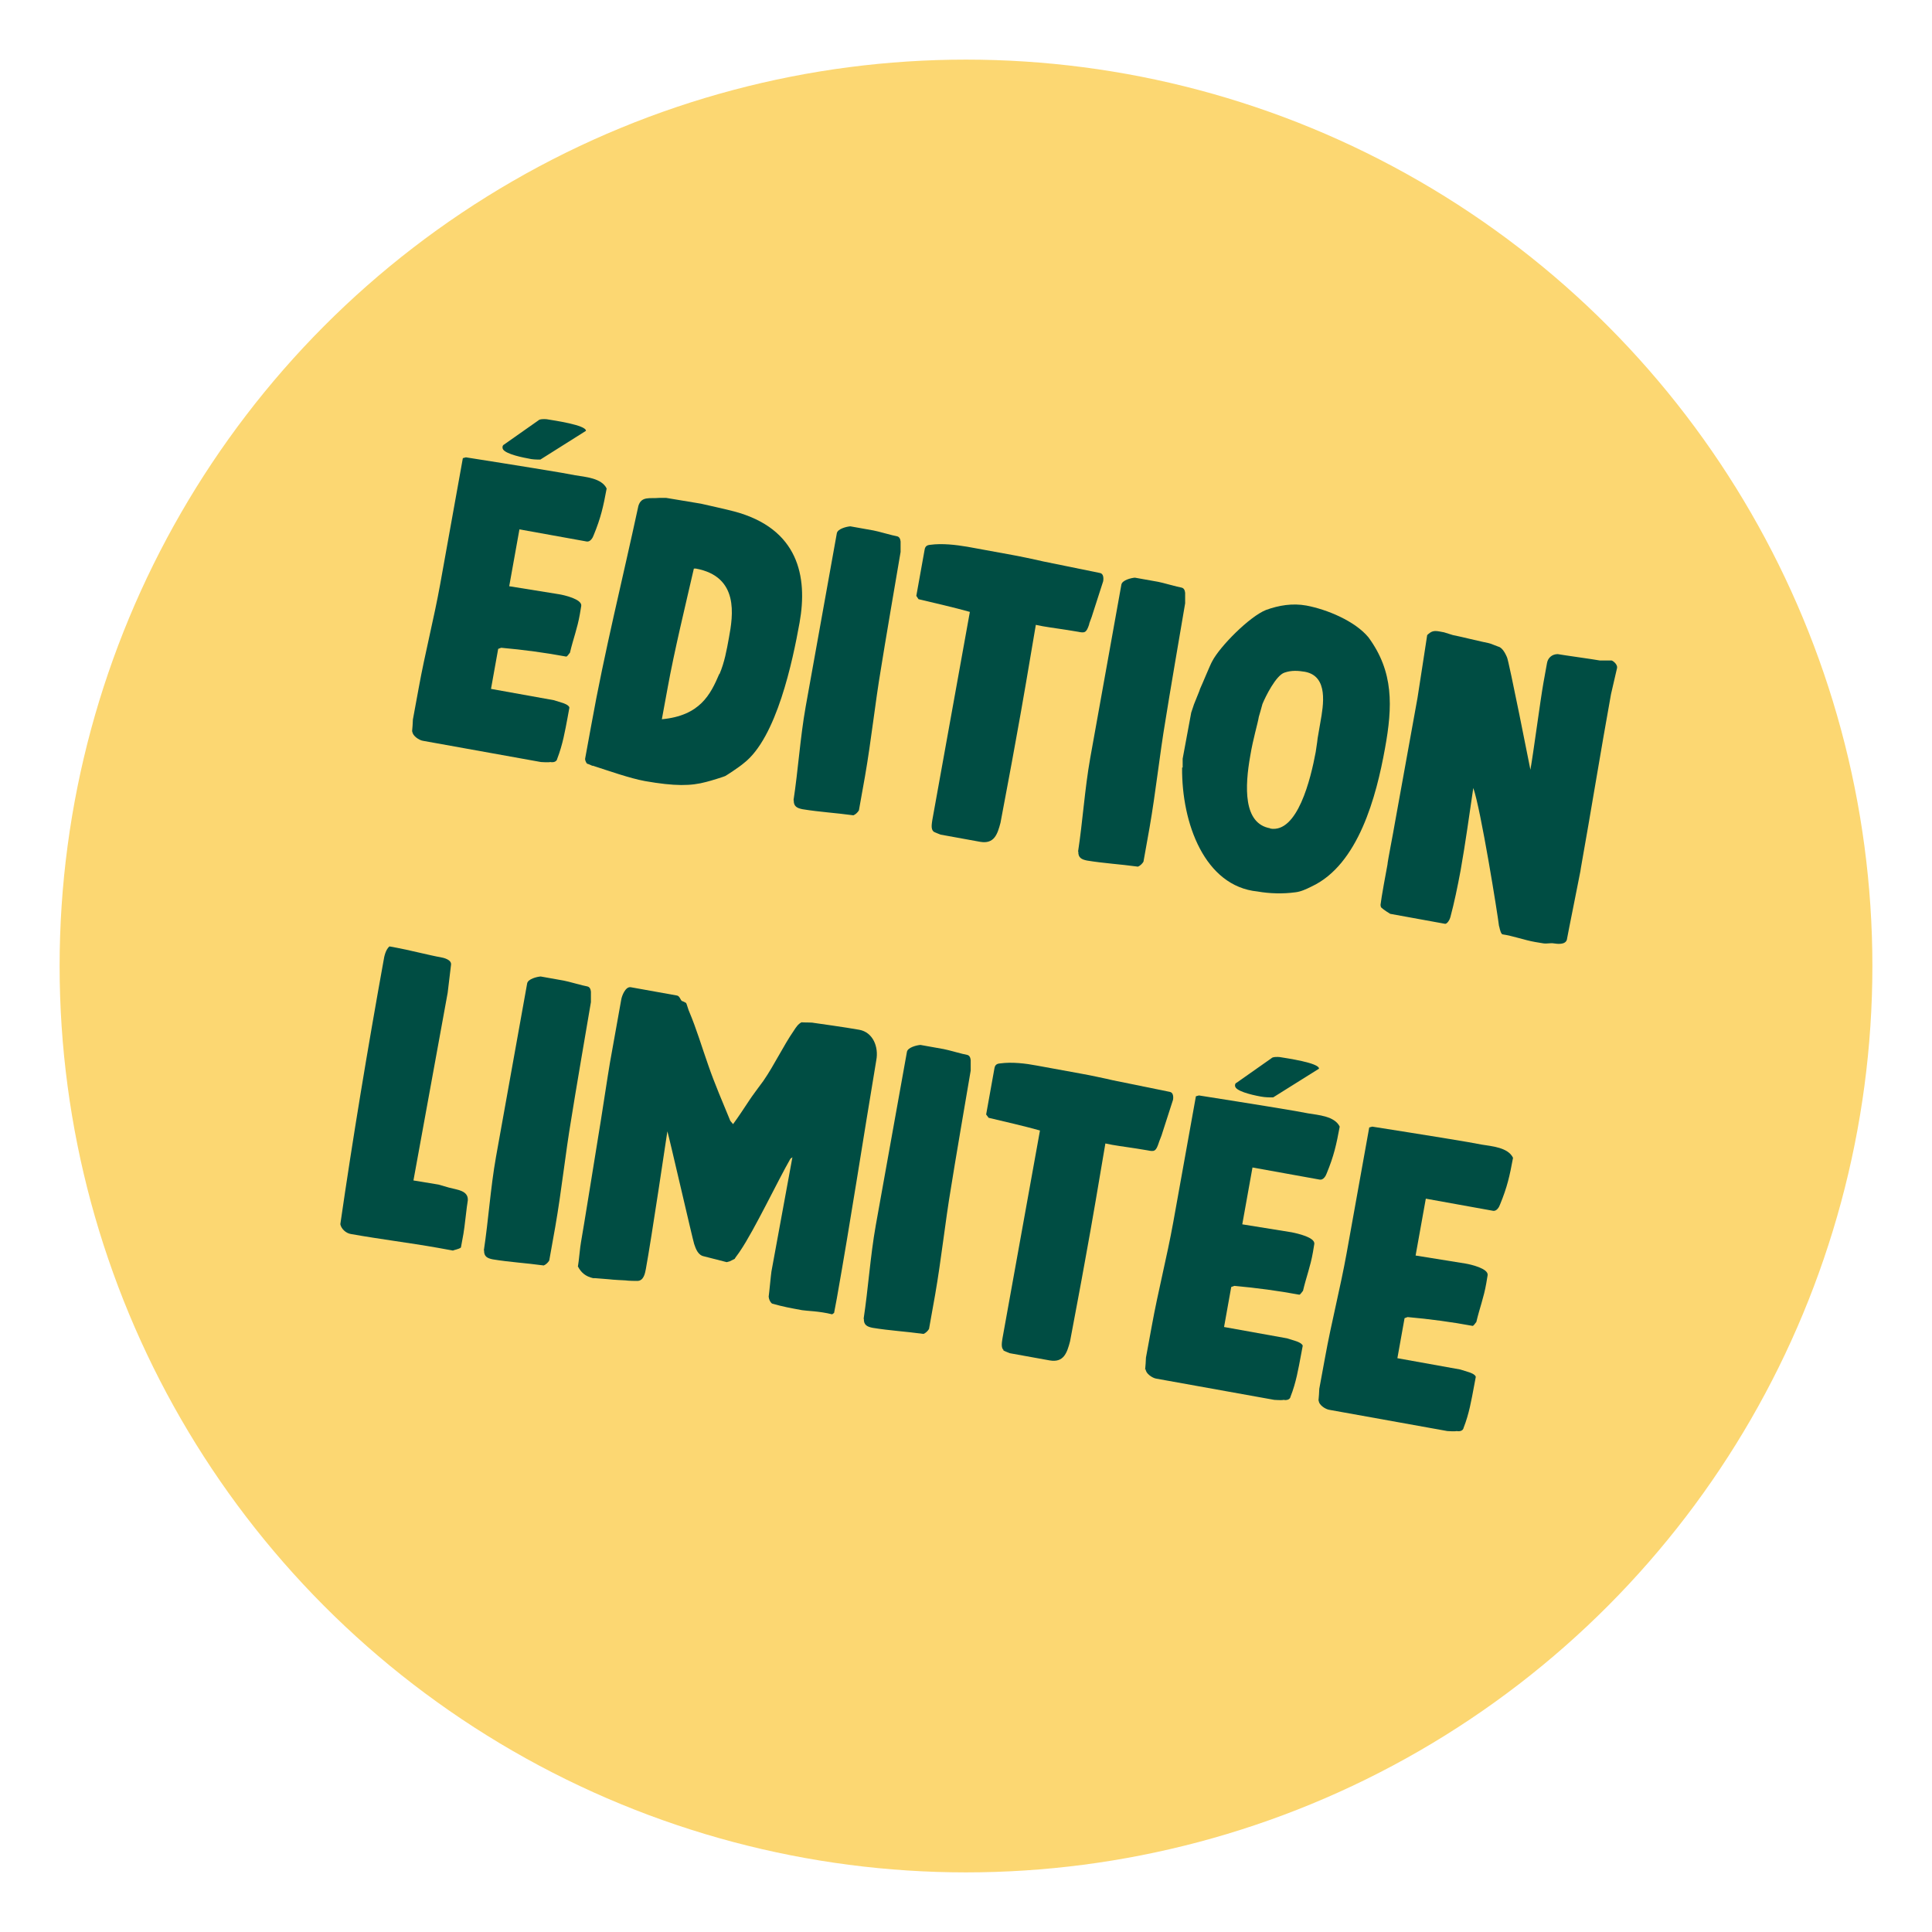 <svg viewBox="0 0 70 70" xmlns="http://www.w3.org/2000/svg" data-name="Calque 1" id="Calque_1">
  <defs>
    <style>
      .cls-1 {
        fill: #004d43;
      }

      .cls-2 {
        fill: #fcd772;
      }
    </style>
  </defs>
  <circle r="32.84" cy="35" cx="35" class="cls-2"></circle>
  <g>
    <path d="M14.93,26.51c.01-.06.03-.39.03-.44l.21-1.14c.23-1.27.55-2.5.78-3.77l.82-4.56.11-.03s2.42.38,3.47.56l.49.09c.36.06.96.1,1.14.48-.12.65-.21,1.06-.47,1.69-.03.09-.12.25-.25.23l-2.44-.44-.37,2.06,1.8.29c.19.03.84.18.81.42l-.05.3c-.09.52-.24.89-.36,1.4-.04.04-.08.12-.13.14-.75-.14-1.57-.25-2.36-.32l-.11.04-.26,1.45,2.28.41.32.1s.23.07.24.17l-.06.33c-.1.53-.18,1-.38,1.52-.02.12-.16.14-.25.12-.08.02-.31,0-.34,0l-4.28-.77c-.13-.02-.38-.18-.38-.34ZM18.23,16.13l1.28-.9c.04-.05.22-.05.3-.04.24.04,1.43.21,1.42.42l-1.65,1.04h-.12s-.18,0-.33-.04c-.39-.07-.92-.21-.92-.38-.01,0,0-.03,0-.05,0-.03.02-.04.04-.07Z" class="cls-1"></path>
    <path d="M21.47,27.75s-.17-.08-.2-.08c-.04-.04-.08-.15-.07-.18l.22-1.2c.48-2.68,1.14-5.31,1.71-7.96.11-.36.41-.26.75-.29h.26s1.26.21,1.26.21c0,0,1.03.23,1.2.28,2.33.62,2.67,2.36,2.37,4.03-.25,1.39-.83,4.17-2.02,5.09-.16.14-.65.46-.68.47-.04.02-.51.17-.68.21-.55.15-1.14.16-2.22-.03-.55-.1-1.34-.38-1.9-.56ZM26.07,24.42c.18-.42.26-.87.34-1.31.15-.81.38-2.22-1.2-2.51h-.07c-.3,1.31-.71,2.99-.95,4.32l-.21,1.14c1.38-.13,1.76-.89,2.08-1.64Z" class="cls-1"></path>
    <path d="M28.75,29c.17-1.11.24-2.26.44-3.39l1.13-6.29c.03-.16.35-.24.49-.25l.84.15c.13.02.71.19.85.21.09.02.12.1.13.19,0,.04,0,.32,0,.38-.11.64-.61,3.57-.71,4.22-.22,1.3-.35,2.59-.58,3.91l-.22,1.23c-.04.07-.12.15-.2.18-.66-.09-1.23-.12-1.84-.22-.21-.04-.33-.11-.32-.33Z" class="cls-1"></path>
    <path d="M33.83,30.13c-.12-.08-.06-.33-.05-.42l1.36-7.54c-.57-.16-1.27-.32-1.86-.46l-.08-.12.3-1.67c.02-.13.09-.17.2-.18.44-.06.93,0,1.35.07l1.64.3c.13.02.9.18,1.1.23l2.06.42c.13.02.14.18.12.3l-.39,1.21c-.01.06-.12.31-.12.36-.1.3-.16.31-.4.26-.58-.1-.94-.14-1.28-.2l-.25-.05c-.23,1.36-.47,2.8-.73,4.21-.18,1.01-.37,1.99-.55,2.96-.11.42-.23.78-.74.69l-1.43-.26s-.21-.08-.26-.11Z" class="cls-1"></path>
    <path d="M39.06,30.86c.17-1.11.24-2.26.44-3.39l1.13-6.29c.03-.16.35-.24.49-.25l.84.15c.13.02.71.19.85.21.09.02.12.1.13.19,0,.04,0,.32,0,.38-.11.64-.61,3.57-.71,4.22-.22,1.3-.35,2.59-.58,3.91l-.22,1.23c-.04.07-.12.15-.2.18-.66-.09-1.23-.12-1.84-.22-.21-.04-.33-.11-.32-.33Z" class="cls-1"></path>
    <path d="M42.85,27.81v-.32s.31-1.67.31-1.67l.1-.3c.06-.16.22-.53.22-.56.08-.17.37-.88.44-1,.28-.54,1.35-1.62,1.95-1.86.47-.17.96-.25,1.46-.16.75.14,1.76.56,2.25,1.15.92,1.25.88,2.5.6,4.03-.31,1.72-.96,4.21-2.66,5-.18.09-.39.19-.59.21-.44.06-.92.05-1.37-.03-1.91-.19-2.75-2.47-2.73-4.49ZM46.02,30.02c.99.18,1.47-1.8,1.65-2.77.05-.3.07-.5.07-.5l.1-.58c.11-.62.3-1.67-.56-1.83-.24-.04-.48-.06-.74.03-.31.1-.69.87-.8,1.14-.02.09-.12.42-.13.46-.04.25-.21.8-.31,1.41-.2,1.12-.26,2.46.72,2.63Z" class="cls-1"></path>
    <path d="M54.42,33.84c-.07-.06-.09-.26-.11-.3-.04-.37-.66-4.24-.93-4.99-.14.94-.28,1.98-.46,2.99-.11.59-.23,1.17-.37,1.69-.01.06-.11.26-.2.24l-1.98-.36s-.25-.15-.31-.22c-.03,0-.04-.08-.04-.11.02-.21.21-1.25.25-1.45.01-.15.2-1.09.28-1.57l.81-4.48c.05-.34.3-1.92.35-2.27.15-.14.23-.17.45-.13l.16.03.32.1c.13.02,1.16.27,1.29.29.04,0,.32.12.36.13.16.04.27.29.31.38.07.13.85,4.08.85,4.08.11-.62.36-2.52.47-3.14l.13-.72c.03-.19.18-.33.39-.33.22.04,1.31.19,1.52.23.03,0,.37,0,.4,0h.03c.07.02.22.15.2.27l-.22.95c-.38,2.1-.72,4.22-1.09,6.29l-.02.13c-.07.38-.42,2.09-.49,2.48-.06.19-.35.15-.48.13-.1-.02-.25.02-.37,0l-.3-.05c-.4-.07-.79-.22-1.2-.28Z" class="cls-1"></path>
    <path d="M12.33,44.36c.45-3.11.99-6.36,1.57-9.57.02-.13.07-.38.21-.5l.27.05c.3.05,1.31.3,1.57.34.12.02.43.09.39.29l-.12,1-1.24,6.8.91.15.38.11c.29.08.7.1.68.46-.04.21-.12,1.02-.16,1.22l-.09.49c-.07.06-.26.09-.29.11l-.55-.1c-1.08-.19-2.02-.3-3.15-.5-.18-.03-.35-.19-.38-.36Z" class="cls-1"></path>
    <path d="M17.53,45.31c.17-1.12.24-2.26.44-3.39l1.13-6.29c.03-.16.35-.24.49-.25l.84.15c.13.02.71.19.85.21.09.02.12.1.13.19,0,.04,0,.32,0,.38-.11.64-.61,3.57-.71,4.22-.22,1.3-.35,2.59-.58,3.91l-.22,1.23c-.04.07-.12.15-.2.18-.66-.09-1.23-.12-1.84-.22-.21-.04-.33-.11-.32-.33Z" class="cls-1"></path>
    <path d="M20.94,45.88c.03-.15.08-.73.11-.87.07-.38.58-3.55.64-3.92.05-.27.36-2.32.41-2.59l.41-2.29c.02-.12.15-.48.35-.44l1.67.3c.1.02.12.16.18.2.03,0,.15.07.15.07.02.03.09.28.11.31.27.64.45,1.26.69,1.94.23.67.53,1.36.8,2.02l.1.12c.2-.27.4-.58.6-.88.04-.07.44-.61.5-.69.4-.58.71-1.25,1.11-1.83.07-.11.15-.23.27-.29.06.01.38,0,.44.02.07.01,1.15.16,1.65.25s.71.62.62,1.1c-.48,2.86-.92,5.76-1.43,8.63l-.1.53-.07.05c-.48-.12-.92-.12-1.09-.15-.43-.08-.67-.12-1.09-.24-.08-.07-.11-.16-.12-.25.02-.13.08-.78.1-.91l.76-4.14-.07.05c-.45.78-1.31,2.59-1.82,3.34-.04.07-.2.27-.2.29l-.18.09-.11.03-.82-.21c-.22-.04-.3-.27-.36-.45-.05-.15-.92-3.94-.97-4.08-.01.06-.58,3.91-.78,4.99-.03.16-.08.43-.31.43-.02,0-.32,0-.44-.02-.01,0-.45-.02-.59-.04l-.5-.04h-.07c-.27-.06-.44-.2-.56-.44Z" class="cls-1"></path>
    <path d="M31.29,47.79c.17-1.12.24-2.26.44-3.39l1.13-6.29c.03-.16.35-.24.49-.25l.84.15c.13.02.71.19.85.21.09.02.12.1.13.19,0,.04,0,.32,0,.38-.11.64-.61,3.57-.71,4.22-.22,1.3-.35,2.59-.58,3.91l-.22,1.23c-.04.07-.12.15-.2.18-.66-.09-1.23-.12-1.84-.22-.21-.04-.33-.11-.32-.33Z" class="cls-1"></path>
    <path d="M36.37,48.92c-.12-.08-.06-.33-.05-.42l1.36-7.54c-.57-.16-1.27-.32-1.86-.46l-.09-.12.3-1.67c.02-.13.09-.17.2-.18.44-.06.93,0,1.35.08l1.64.3c.13.02.9.18,1.1.23l2.06.42c.13.02.14.18.12.29l-.39,1.21c-.01.06-.12.31-.13.36-.1.3-.16.31-.4.26-.58-.1-.94-.14-1.28-.2l-.25-.05c-.23,1.36-.47,2.8-.73,4.21-.18,1.01-.37,1.99-.55,2.96-.11.42-.23.78-.74.69l-1.44-.26s-.21-.08-.25-.11Z" class="cls-1"></path>
    <path d="M41.49,49.63c.01-.06.03-.39.03-.44l.21-1.14c.23-1.27.55-2.5.78-3.77l.82-4.56.11-.03s2.42.38,3.47.56l.49.09c.36.06.96.1,1.14.48-.12.65-.21,1.06-.47,1.69-.03.09-.12.25-.25.23l-2.44-.44-.37,2.06,1.8.29c.19.04.84.18.81.42l-.05.3c-.09.52-.24.89-.36,1.4-.04.04-.08.12-.13.14-.75-.14-1.57-.25-2.36-.32l-.11.04-.26,1.45,2.28.41.32.1s.23.07.25.17l-.06.32c-.1.53-.18,1.01-.38,1.52-.02.12-.16.14-.25.12-.08.02-.31,0-.34,0l-4.28-.77c-.13-.02-.38-.18-.38-.34ZM44.79,39.24l1.28-.9c.04-.05.22-.05.3-.04.24.04,1.43.21,1.42.42l-1.66,1.04h-.12s-.18,0-.33-.03c-.39-.07-.92-.21-.93-.38-.01,0,0-.03,0-.05,0-.03.02-.04.04-.07Z" class="cls-1"></path>
    <path d="M47.77,50.76c.01-.06.03-.39.03-.44l.21-1.14c.23-1.27.55-2.5.78-3.77l.82-4.56.11-.03s2.42.38,3.47.56l.49.09c.36.06.96.1,1.14.48-.12.65-.21,1.06-.47,1.69-.03.09-.12.25-.25.23l-2.44-.44-.37,2.06,1.8.29c.19.03.84.18.81.42l-.05.3c-.09.52-.24.89-.36,1.4-.04.04-.08.12-.13.14-.75-.14-1.57-.25-2.36-.32l-.11.04-.26,1.45,2.28.41.32.1s.23.07.24.17l-.06.32c-.1.53-.18,1.01-.38,1.52-.02.12-.16.14-.25.12-.08.02-.31,0-.34,0l-4.28-.77c-.13-.02-.38-.17-.38-.34Z" class="cls-1"></path>
  </g>
</svg>